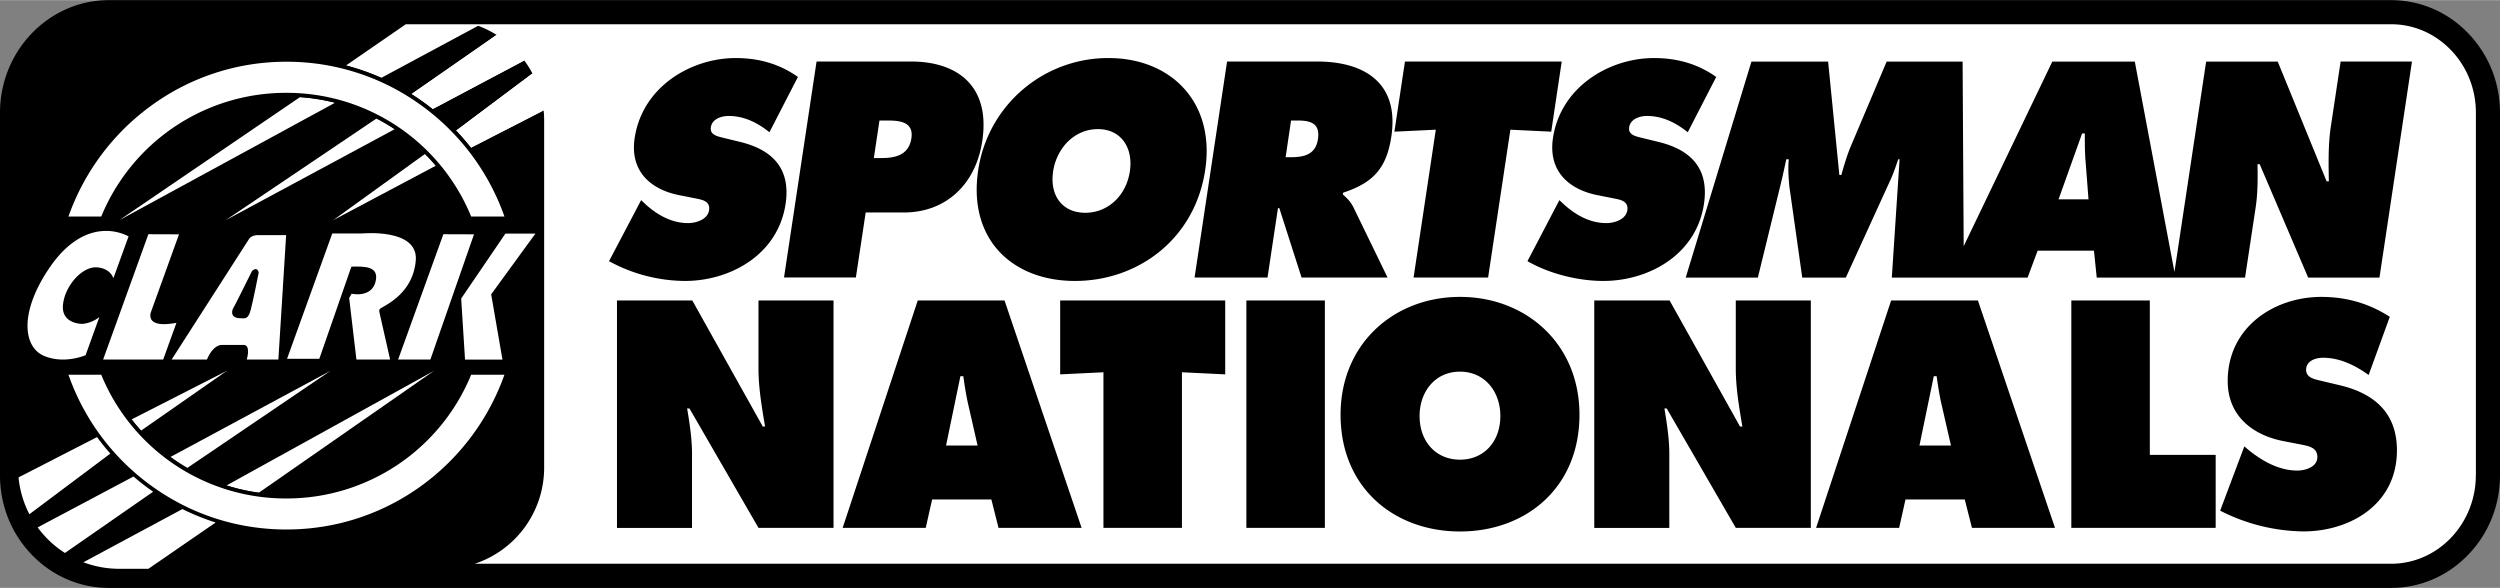 <svg xmlns="http://www.w3.org/2000/svg" width="2500" height="588" viewBox="0 0 44.078 10.362"><rect x="0" y="0" width="44.078" height="10.362" fill="#808080" stroke="none"/><path d="M43.492.559A1.874 1.874 0 0 0 42.158 0H1.92C.861 0 0 .892 0 1.987v6.388c0 .544.208 1.051.586 1.429.359.36.833.559 1.334.559h40.238c.5 0 .974-.198 1.334-.559.378-.378.586-.885.586-1.429V1.987c0-.544-.208-1.05-.586-1.428z"/><path d="M43.652 8.375c0 .861-.67 1.562-1.494 1.562H8.37a1.783 1.783 0 0 0 1.224-1.693V2.125c0-.062-.003-.122-.009-.182l-1.282.659a3.753 3.753 0 0 0-.261-.301l1.346-1.008a1.712 1.712 0 0 0-.145-.23l-1.616.858a4.03 4.03 0 0 0-.371-.265l1.5-1.043a1.82 1.82 0 0 0-.325-.161l-1.708.918a4.222 4.222 0 0 0-.623-.218L7.155.425h35.004c.387 0 .753.154 1.033.434.297.297.461.698.461 1.128v6.388z" fill="#fff"/><path d="M7.627 1.921l1.616-.857a1.789 1.789 0 0 0-.487-.451l-1.5 1.043c.128.081.253.17.371.265zM8.303 2.602l1.282-.658a1.764 1.764 0 0 0-.197-.651L8.042 2.301c.092.095.179.196.261.301zM7.493 2.712L5.875 3.879l1.809-.96a3.391 3.391 0 0 0-.191-.207zM2.487 7.59L4 6.535l-1.68.857c.053.068.109.133.167.198zM3.302 8.248l2.525-1.713-2.821 1.519c.095.069.194.134.296.194zM4.564 8.684l3.087-2.148-3.657 2.02c.186.058.376.101.57.128z" fill="#fff"/><path d="M8.989 6.536l-.015.045a4.151 4.151 0 0 1-1.486 2.023 4.092 4.092 0 0 1-2.437.797 4.091 4.091 0 0 1-2.438-.797 4.142 4.142 0 0 1-1.486-2.023l-.016-.045h.72l.009.021a3.444 3.444 0 0 0 3.208 2.161 3.44 3.44 0 0 0 3.204-2.161l.009-.021h.728z"/><path d="M8.894 6.604h-.587a3.514 3.514 0 0 1-3.259 2.182 3.515 3.515 0 0 1-3.263-2.182h-.578A4.074 4.074 0 0 0 2.652 8.55c.7.513 1.529.783 2.398.783.868 0 1.697-.271 2.397-.783a4.12 4.12 0 0 0 1.447-1.946zM5.289 1.71L2.104 3.879l3.803-2.07a3.554 3.554 0 0 0-.618-.099zM6.638 2.087L3.979 3.879l2.98-1.604a3.685 3.685 0 0 0-.321-.188z" fill="#fff"/><path d="M1.111 3.884l.016-.045a4.192 4.192 0 0 1 1.485-2.025 4.102 4.102 0 0 1 2.438-.797c.883 0 1.726.275 2.438.797a4.151 4.151 0 0 1 1.486 2.025l.015.045h-.728l-.009-.022a3.44 3.44 0 0 0-3.204-2.16 3.451 3.451 0 0 0-3.208 2.16l-.009.022h-.72z"/><path d="M1.207 3.815h.578a3.521 3.521 0 0 1 3.263-2.181 3.513 3.513 0 0 1 3.259 2.181h.587A4.093 4.093 0 0 0 7.448 1.87a4.029 4.029 0 0 0-2.397-.784 4.03 4.03 0 0 0-2.398.784 4.103 4.103 0 0 0-1.446 1.945zM1.452 5.708s-.37.006-.342-.33.342-.695.61-.666c.191.02.257.13.279.191l.268-.738c-.32-.165-.895-.199-1.413.581-.519.779-.438 1.372-.08 1.525.359.154.735-.011.735-.011l.243-.673a.563.563 0 0 1-.3.121zM3.111 5.689l-.234.648H1.818l.798-2.21.54.002-.491 1.36c.001 0-.141.31.446.2zM7.588 6.337h-.569l.798-2.21.54.002zM3.649 6.337c.114-.273.263-.258.263-.258h.381c.137 0 .057.258.057.258h.558l.137-2.194h-.496c-.132 0-.166.08-.166.08L3.026 6.337h.623z" fill="#fff"/><path d="M4.444 4.774s-.313.632-.333.66c-.02.029-.063.174.128.174.074 0 .134.034.182-.151.049-.185.14-.654.14-.654s-.02-.115-.117-.029z"/><path d="M6.382 4.114h-.524l-.797 2.209h.569l.565-1.624c.244-.008.492-.005.427.263-.073.295-.423.214-.423.214l-.043.076.128 1.084h.594l-.184-.812c-.008-.037-.021-.067.026-.096.086-.055.57-.269.611-.846.039-.565-.949-.468-.949-.468zM8.911 4.116h.529l-.78 1.071.199 1.15h-.66l-.068-1.076z" fill="#fff"/><path d="M11.304 3.526l.059.056c.206.192.466.349.769.349.129 0 .344-.056.37-.228.025-.172-.145-.187-.261-.212l-.258-.051c-.499-.096-.883-.414-.793-1.01.136-.904.994-1.409 1.781-1.409.412 0 .775.105 1.097.333l-.502.975c-.201-.161-.437-.287-.72-.287-.115 0-.29.045-.313.201-.021.142.139.162.235.188l.287.07c.537.132.893.444.796 1.091-.137.91-.992 1.359-1.773 1.359a2.82 2.82 0 0 1-1.34-.349l.566-1.076zM14.397 1.082h1.665c.844 0 1.399.454 1.257 1.399-.116.777-.65 1.263-1.385 1.263h-.671L15.09 4.89h-1.267l.574-3.808zM21.249 2.996c-.184 1.223-1.191 1.955-2.295 1.955s-1.891-.732-1.707-1.955a2.315 2.315 0 0 1 2.299-1.975c1.099 0 1.884.778 1.703 1.975zM21.635 1.082h1.588c.815 0 1.452.363 1.308 1.323-.087.576-.334.818-.85.99l-.005.03c.059.056.132.116.187.228l.601 1.237h-1.516l-.392-1.223h-.024l-.184 1.223h-1.286l.573-3.808zM24.771 1.082h2.764l-.185 1.237-.72-.035-.393 2.607h-1.314l.392-2.607-.73.035zM27.494 3.526l.059.056c.206.192.466.349.769.349.129 0 .344-.056.37-.228.025-.172-.145-.187-.261-.212l-.257-.051c-.499-.096-.883-.414-.793-1.01.136-.904.994-1.409 1.781-1.409.412 0 .775.105 1.097.333l-.502.975c-.201-.161-.437-.287-.72-.287-.115 0-.29.045-.313.201-.021.142.139.162.236.188l.287.07c.537.132.893.444.796 1.091-.137.91-.991 1.359-1.773 1.359-.456 0-.964-.132-1.339-.349l.563-1.076zM41.268 1.082l-.172 1.142c-.049.323-.041.651-.036.97h-.039l-.862-2.111h-1.262l-.559 3.71-.699-3.71h-1.454l-1.563 3.255-.019-3.255h-1.339l-.633 1.495c-.067.161-.118.338-.167.505h-.034l-.198-2H30.88l-1.159 3.809h1.272l.398-1.627c.038-.151.07-.308.104-.459h.043c-.015.161-.004.312.01.475l.228 1.611h.768l.78-1.707c.057-.122.101-.253.144-.379h.024l-.137 2.086h2.394l.177-.475h.993l.049.475h2.615l.187-1.237c.038-.253.037-.5.033-.763h.038l.855 2h1.257l.573-3.809h-1.258zM10.878 5.295h1.328l1.243 2.223h.04c-.056-.335-.116-.681-.116-1.021V5.295h1.323v4.009h-1.323l-1.217-2.105h-.041c.046.276.086.537.086.803v1.303h-1.323v-4.01zM16.322 9.304h-1.465l1.324-4.009h1.53l1.359 4.009h-1.465l-.126-.5h-1.045zM18.692 5.295h2.91v1.303l-.763-.037v2.743h-1.384V6.561l-.763.037zM21.975 5.295h1.384v4.009h-1.384zM27.848 7.31c0 1.287-.944 2.058-2.106 2.058s-2.106-.771-2.106-2.058c0-1.26.95-2.078 2.106-2.078s2.106.818 2.106 2.078zM28.109 5.295h1.328l1.242 2.223h.041c-.056-.335-.116-.681-.116-1.021V5.295h1.323v4.009h-1.323l-1.218-2.105h-.04c.045.276.086.537.086.803v1.303h-1.323v-4.01zM33.484 9.304H32.02l1.323-4.009h1.53l1.359 4.009h-1.464l-.127-.5h-1.045zM36.52 5.295h1.384v2.722h1.161v1.287H36.52zM39.57 7.868l.07.059c.248.202.546.367.864.367.136 0 .354-.059.354-.239 0-.181-.182-.197-.309-.224l-.277-.054c-.541-.101-.995-.436-.995-1.062 0-.952.823-1.483 1.651-1.483.435 0 .834.111 1.207.351l-.373 1.026c-.237-.17-.506-.304-.804-.304-.121 0-.298.048-.298.213 0 .149.172.17.278.197l.312.074c.586.138 1.011.468 1.011 1.148 0 .957-.829 1.43-1.652 1.43a3.305 3.305 0 0 1-1.465-.366l.426-1.133z"/><path d="M15.407 2.784h.13c.23 0 .486-.041.532-.349.045-.298-.222-.313-.438-.313h-.125l-.099.662zM18.568 3.017c-.065.435.168.732.566.732s.722-.298.787-.732c.061-.404-.147-.743-.564-.743-.418 0-.727.338-.789.743zM22.667 2.769h.091c.216 0 .437-.035.479-.318.044-.293-.147-.329-.373-.329h-.101l-.096.647zM36.823 3.512l-.052-.672c-.014-.162-.013-.328-.013-.49h-.048l-.415 1.162h.528zM17.236 7.853l-.161-.707c-.041-.171-.066-.346-.091-.516h-.051l-.253 1.223h.556zM25.029 7.331c0 .457.293.771.712.771s.712-.314.712-.771c0-.425-.272-.781-.712-.781s-.712.356-.712.781zM34.398 7.853l-.162-.707c-.041-.171-.066-.346-.091-.516h-.05l-.253 1.223h.556zM1.711 7.704l-1.384.71c.022.232.089.452.191.65l1.427-1.069a4.134 4.134 0 0 1-.234-.291zM2.354 8.399l-1.69.897c.131.179.294.332.481.451L2.7 8.667a4.093 4.093 0 0 1-.346-.268zM3.216 8.973l-1.746.938c.197.074.41.115.633.115h.513l1.186-.816a4.128 4.128 0 0 1-.586-.237z" fill="#fff"/></svg>